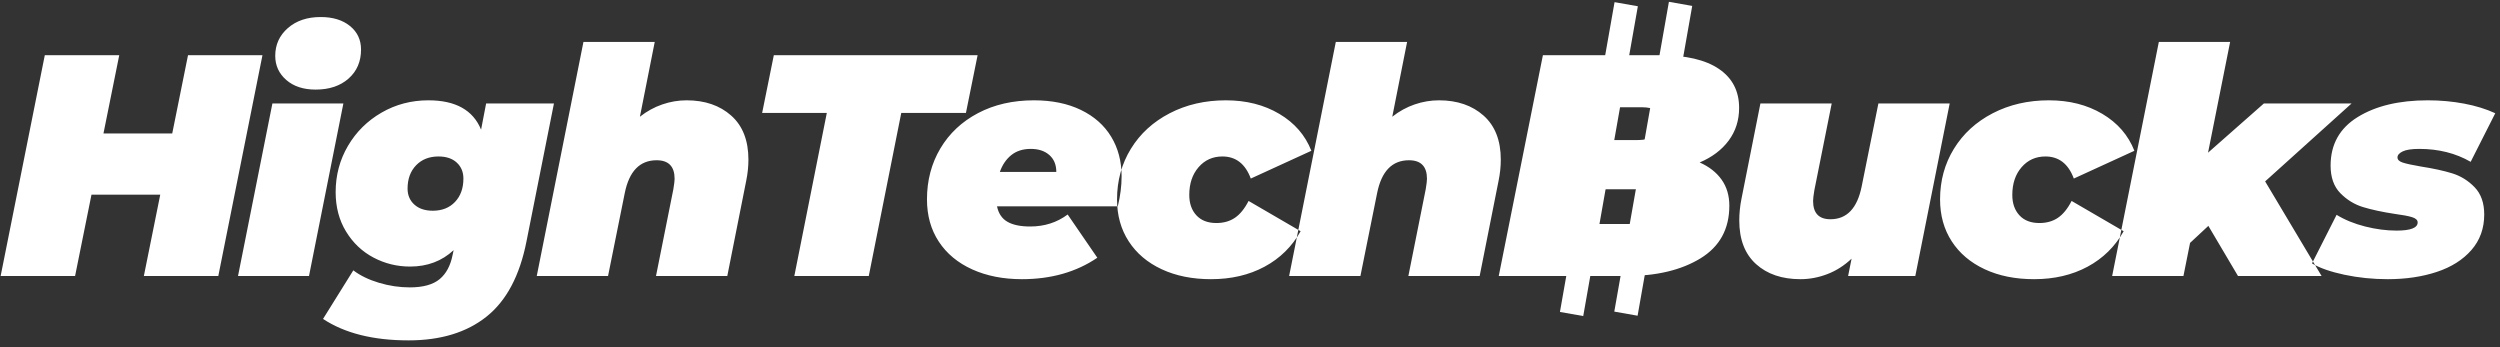 <?xml version="1.0" encoding="UTF-8"?>
<svg width="317px" height="44px" viewBox="0 0 317 44" version="1.1" xmlns="http://www.w3.org/2000/svg" xmlns:xlink="http://www.w3.org/1999/xlink">
    <rect x="0" y="0" width="317" height="44" fill="#333333" stroke="none"/>
    <g id="logo/hitechbucks" stroke="none" stroke-width="1" fill="none" fill-rule="evenodd" transform="translate(0, -4)">
        <g id="Group-23" fill="#FFFFFF">
            <path d="M33.28,11 L27.68,39 L18.24,39 L20.32,28.68 L11.6,28.68 L9.52,39 L0.08,39 L5.68,11 L15.12,11 L13.12,20.92 L21.84,20.92 L23.84,11 L33.28,11 Z M34.54,17.12 L43.54,17.12 L39.18,39 L30.18,39 L34.54,17.12 Z M40.02,15.36 C38.473,15.36 37.233,14.953 36.3,14.14 C35.367,13.327 34.9,12.307 34.9,11.08 C34.9,9.667 35.433,8.493 36.5,7.56 C37.567,6.627 38.953,6.16 40.66,6.16 C42.207,6.16 43.447,6.54 44.38,7.3 C45.313,8.06 45.78,9.053 45.78,10.28 C45.78,11.8 45.253,13.027 44.2,13.96 C43.147,14.893 41.753,15.36 40.02,15.36 Z M70.24,17.12 L66.76,34.6 C65.907,38.947 64.22,42.127 61.7,44.14 C59.18,46.153 55.88,47.16 51.8,47.16 C47.32,47.16 43.707,46.253 40.96,44.44 L44.8,38.28 C45.68,38.947 46.767,39.473 48.06,39.86 C49.353,40.247 50.653,40.44 51.96,40.44 C53.64,40.44 54.9,40.093 55.74,39.4 C56.58,38.707 57.133,37.667 57.4,36.28 L57.52,35.72 C56.027,37.107 54.187,37.8 52,37.8 C50.347,37.8 48.8,37.42 47.36,36.66 C45.92,35.9 44.76,34.8 43.88,33.36 C43,31.92 42.56,30.253 42.56,28.36 C42.56,26.227 43.08,24.273 44.12,22.5 C45.16,20.727 46.58,19.32 48.38,18.28 C50.18,17.24 52.16,16.72 54.32,16.72 C57.76,16.72 59.987,17.96 61,20.44 L61.64,17.12 L70.24,17.12 Z M51.68,27.92 C51.68,28.747 51.967,29.42 52.54,29.94 C53.113,30.46 53.893,30.72 54.88,30.72 C56.053,30.72 56.993,30.347 57.7,29.6 C58.407,28.853 58.76,27.867 58.76,26.64 C58.76,25.813 58.48,25.14 57.92,24.62 C57.36,24.1 56.587,23.84 55.6,23.84 C54.427,23.84 53.48,24.213 52.76,24.96 C52.04,25.707 51.68,26.693 51.68,27.92 Z M87.06,16.72 C89.38,16.72 91.267,17.367 92.72,18.66 C94.173,19.953 94.9,21.813 94.9,24.24 C94.9,25.12 94.807,26.013 94.62,26.92 L92.22,39 L83.18,39 L85.38,28 C85.487,27.36 85.54,26.92 85.54,26.68 C85.54,25.107 84.78,24.32 83.26,24.32 C81.127,24.32 79.78,25.707 79.22,28.48 L77.1,39 L68.06,39 L73.98,9.32 L83.02,9.32 L81.14,18.8 C82.02,18.107 82.967,17.587 83.98,17.24 C84.993,16.893 86.02,16.72 87.06,16.72 Z M104.84,18.32 L96.64,18.32 L98.12,11 L123.96,11 L122.48,18.32 L114.28,18.32 L110.16,39 L100.72,39 L104.84,18.32 Z M142.22,26.36 C142.22,27.56 142.06,28.827 141.74,30.16 L126.42,30.16 C126.607,31.067 127.047,31.72 127.74,32.12 C128.433,32.52 129.393,32.72 130.62,32.72 C132.433,32.72 134.02,32.213 135.38,31.2 L139.14,36.68 C136.473,38.493 133.287,39.4 129.58,39.4 C127.207,39.4 125.107,38.987 123.28,38.16 C121.453,37.333 120.04,36.16 119.04,34.64 C118.04,33.12 117.54,31.333 117.54,29.28 C117.54,26.88 118.107,24.727 119.24,22.82 C120.373,20.913 121.967,19.42 124.02,18.34 C126.073,17.26 128.433,16.72 131.1,16.72 C133.393,16.72 135.38,17.127 137.06,17.94 C138.74,18.753 140.02,19.887 140.9,21.34 C141.78,22.793 142.22,24.467 142.22,26.36 Z M130.7,22.88 C129.713,22.88 128.893,23.14 128.24,23.66 C127.587,24.18 127.1,24.893 126.78,25.8 L133.94,25.8 C133.94,24.893 133.647,24.18 133.06,23.66 C132.473,23.14 131.687,22.88 130.7,22.88 Z M153.56,39.4 C151.187,39.4 149.1,38.98 147.3,38.14 C145.5,37.3 144.107,36.12 143.12,34.6 C142.133,33.08 141.64,31.307 141.64,29.28 C141.64,26.907 142.227,24.767 143.4,22.86 C144.573,20.953 146.213,19.453 148.32,18.36 C150.427,17.267 152.8,16.72 155.44,16.72 C158.027,16.72 160.287,17.293 162.22,18.44 C164.153,19.587 165.507,21.147 166.28,23.12 L158.6,26.64 C157.907,24.773 156.707,23.84 155,23.84 C153.773,23.84 152.767,24.293 151.98,25.2 C151.193,26.107 150.8,27.28 150.8,28.72 C150.8,29.787 151.1,30.647 151.7,31.3 C152.3,31.953 153.147,32.28 154.24,32.28 C155.147,32.28 155.927,32.06 156.58,31.62 C157.233,31.18 157.813,30.467 158.32,29.48 L164.92,33.32 C163.827,35.267 162.3,36.767 160.34,37.82 C158.38,38.873 156.12,39.4 153.56,39.4 Z M182.46,16.72 C184.78,16.72 186.667,17.367 188.12,18.66 C189.573,19.953 190.3,21.813 190.3,24.24 C190.3,25.12 190.207,26.013 190.02,26.92 L187.62,39 L178.58,39 L180.78,28 C180.887,27.36 180.94,26.92 180.94,26.68 C180.94,25.107 180.18,24.32 178.66,24.32 C176.527,24.32 175.18,25.707 174.62,28.48 L172.5,39 L163.46,39 L169.38,9.32 L178.42,9.32 L176.54,18.8 C177.42,18.107 178.367,17.587 179.38,17.24 C180.393,16.893 181.42,16.72 182.46,16.72 Z M215.52,24.6 C216.72,25.133 217.647,25.86 218.3,26.78 C218.953,27.7 219.28,28.8 219.28,30.08 C219.28,33.04 218.06,35.267 215.62,36.76 C213.18,38.253 210.04,39 206.2,39 L190.04,39 L195.64,11 L210.48,11 C213.76,11 216.253,11.58 217.96,12.74 C219.667,13.9 220.52,15.547 220.52,17.68 C220.52,19.253 220.08,20.633 219.2,21.82 C218.32,23.007 217.093,23.933 215.52,24.6 Z M203.6,17.6 L202.76,21.76 L207.56,21.76 C209.64,21.76 210.68,20.947 210.68,19.32 C210.68,18.76 210.467,18.333 210.04,18.04 C209.613,17.747 209,17.6 208.2,17.6 L203.6,17.6 Z M206.72,32.4 C207.68,32.4 208.453,32.18 209.04,31.74 C209.627,31.3 209.92,30.667 209.92,29.84 C209.92,29.253 209.7,28.8 209.26,28.48 C208.82,28.16 208.267,28 207.6,28 L201.52,28 L200.64,32.4 L206.72,32.4 Z M247.22,17.12 L242.86,39 L234.34,39 L234.78,36.8 C233.847,37.68 232.82,38.333 231.7,38.76 C230.58,39.187 229.447,39.4 228.3,39.4 C225.953,39.4 224.073,38.76 222.66,37.48 C221.247,36.2 220.54,34.36 220.54,31.96 C220.54,31.053 220.633,30.133 220.82,29.2 L223.22,17.12 L232.26,17.12 L230.06,28.12 C229.953,28.76 229.9,29.213 229.9,29.48 C229.9,31.027 230.633,31.8 232.1,31.8 C234.18,31.8 235.5,30.413 236.06,27.64 L238.18,17.12 L247.22,17.12 Z M257.92,39.4 C255.547,39.4 253.46,38.98 251.66,38.14 C249.86,37.3 248.467,36.12 247.48,34.6 C246.493,33.08 246,31.307 246,29.28 C246,26.907 246.587,24.767 247.76,22.86 C248.933,20.953 250.573,19.453 252.68,18.36 C254.787,17.267 257.16,16.72 259.8,16.72 C262.387,16.72 264.647,17.293 266.58,18.44 C268.513,19.587 269.867,21.147 270.64,23.12 L262.96,26.64 C262.267,24.773 261.067,23.84 259.36,23.84 C258.133,23.84 257.127,24.293 256.34,25.2 C255.553,26.107 255.16,27.28 255.16,28.72 C255.16,29.787 255.46,30.647 256.06,31.3 C256.66,31.953 257.507,32.28 258.6,32.28 C259.507,32.28 260.287,32.06 260.94,31.62 C261.593,31.18 262.173,30.467 262.68,29.48 L269.28,33.32 C268.187,35.267 266.66,36.767 264.7,37.82 C262.74,38.873 260.48,39.4 257.92,39.4 Z M287.22,27 L294.38,39 L283.78,39 L280.02,32.64 L277.7,34.8 L276.86,39 L267.82,39 L273.74,9.32 L282.78,9.32 L279.98,23.36 L287.06,17.12 L298.18,17.12 L287.22,27 Z M302.76,39.4 C300.867,39.4 299.04,39.213 297.28,38.84 C295.52,38.467 294.147,37.987 293.16,37.4 L296.28,31.24 C297.32,31.88 298.527,32.373 299.9,32.72 C301.273,33.067 302.6,33.24 303.88,33.24 C305.667,33.24 306.56,32.893 306.56,32.2 C306.56,31.907 306.327,31.687 305.86,31.54 C305.393,31.393 304.653,31.253 303.64,31.12 C302.067,30.88 300.733,30.593 299.64,30.26 C298.547,29.927 297.587,29.34 296.76,28.5 C295.933,27.66 295.52,26.493 295.52,25 C295.52,22.307 296.667,20.253 298.96,18.84 C301.253,17.427 304.213,16.72 307.84,16.72 C309.44,16.72 310.98,16.86 312.46,17.14 C313.94,17.42 315.253,17.827 316.4,18.36 L313.28,24.52 C311.387,23.427 309.213,22.88 306.76,22.88 C305.8,22.88 305.1,22.987 304.66,23.2 C304.22,23.413 304,23.667 304,23.96 C304,24.253 304.227,24.473 304.68,24.62 C305.133,24.767 305.907,24.933 307,25.12 C308.547,25.36 309.86,25.647 310.94,25.98 C312.02,26.313 312.967,26.9 313.78,27.74 C314.593,28.58 315,29.733 315,31.2 C315,32.96 314.46,34.46 313.38,35.7 C312.3,36.94 310.833,37.867 308.98,38.48 C307.127,39.093 305.053,39.4 302.76,39.4 Z" id="HighTechBucks"></path>
            <rect id="Rectangle-2" transform="translate(202.74, 24.174) rotate(10) translate(-202.74, -24.174) " x="201.24" y="4.23" width="3" height="39.888"></rect>
            <rect id="Rectangle-2-Copy" transform="translate(209.633, 24.131) rotate(10) translate(-209.633, -24.131) " x="208.133" y="4.187" width="3" height="39.888"></rect>
        </g>
    </g>
</svg>